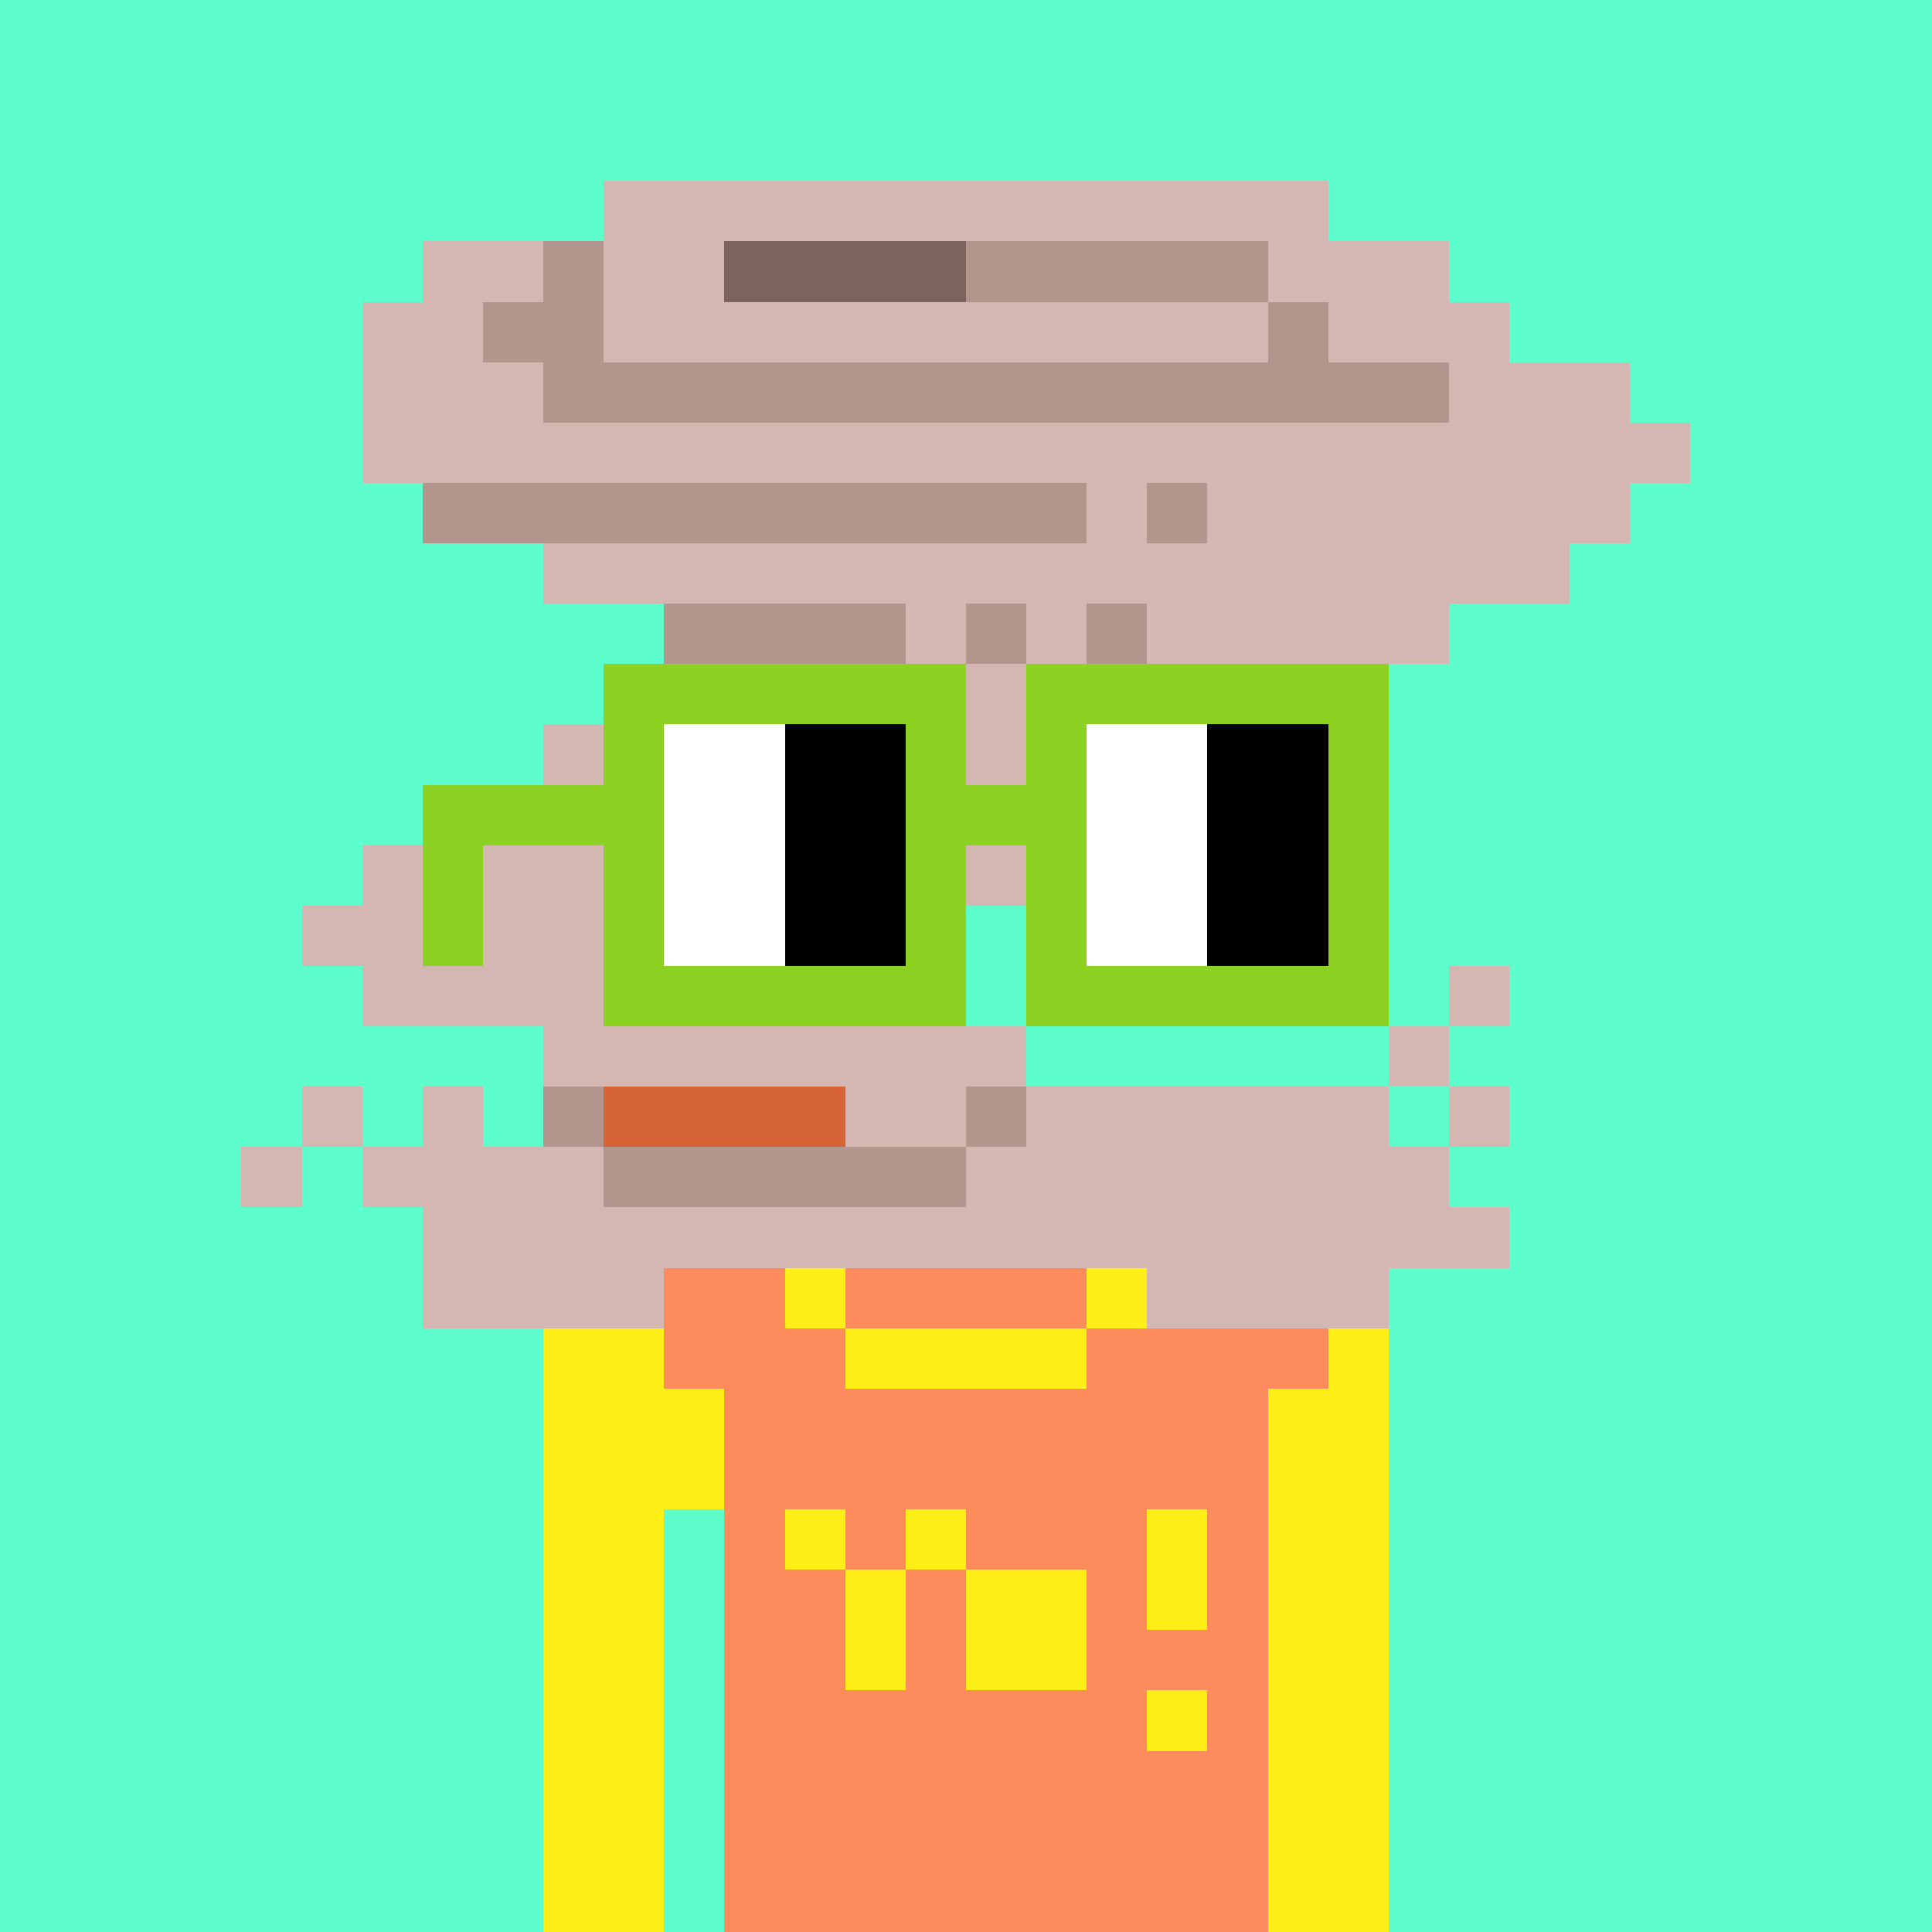 <svg width="320" height="320" viewBox="0 0 320 320" xmlns="http://www.w3.org/2000/svg" shape-rendering="crispEdges"><rect width="100%" height="100%" fill="#5dfdcc" /><rect width="140" height="10" x="90" y="210" fill="#fd8b5b" /><rect width="140" height="10" x="90" y="220" fill="#fd8b5b" /><rect width="140" height="10" x="90" y="230" fill="#fd8b5b" /><rect width="140" height="10" x="90" y="240" fill="#fd8b5b" /><rect width="20" height="10" x="90" y="250" fill="#fd8b5b" /><rect width="110" height="10" x="120" y="250" fill="#fd8b5b" /><rect width="20" height="10" x="90" y="260" fill="#fd8b5b" /><rect width="110" height="10" x="120" y="260" fill="#fd8b5b" /><rect width="20" height="10" x="90" y="270" fill="#fd8b5b" /><rect width="110" height="10" x="120" y="270" fill="#fd8b5b" /><rect width="20" height="10" x="90" y="280" fill="#fd8b5b" /><rect width="110" height="10" x="120" y="280" fill="#fd8b5b" /><rect width="20" height="10" x="90" y="290" fill="#fd8b5b" /><rect width="110" height="10" x="120" y="290" fill="#fd8b5b" /><rect width="20" height="10" x="90" y="300" fill="#fd8b5b" /><rect width="110" height="10" x="120" y="300" fill="#fd8b5b" /><rect width="20" height="10" x="90" y="310" fill="#fd8b5b" /><rect width="110" height="10" x="120" y="310" fill="#fd8b5b" /><rect width="20" height="10" x="90" y="210" fill="#ffef16" /><rect width="10" height="10" x="130" y="210" fill="#ffef16" /><rect width="10" height="10" x="180" y="210" fill="#ffef16" /><rect width="10" height="10" x="220" y="210" fill="#ffef16" /><rect width="20" height="10" x="90" y="220" fill="#ffef16" /><rect width="40" height="10" x="140" y="220" fill="#ffef16" /><rect width="10" height="10" x="220" y="220" fill="#ffef16" /><rect width="30" height="10" x="90" y="230" fill="#ffef16" /><rect width="20" height="10" x="210" y="230" fill="#ffef16" /><rect width="30" height="10" x="90" y="240" fill="#ffef16" /><rect width="20" height="10" x="210" y="240" fill="#ffef16" /><rect width="20" height="10" x="90" y="250" fill="#ffef16" /><rect width="10" height="10" x="130" y="250" fill="#ffef16" /><rect width="10" height="10" x="150" y="250" fill="#ffef16" /><rect width="10" height="10" x="190" y="250" fill="#ffef16" /><rect width="20" height="10" x="210" y="250" fill="#ffef16" /><rect width="20" height="10" x="90" y="260" fill="#ffef16" /><rect width="10" height="10" x="140" y="260" fill="#ffef16" /><rect width="20" height="10" x="160" y="260" fill="#ffef16" /><rect width="10" height="10" x="190" y="260" fill="#ffef16" /><rect width="20" height="10" x="210" y="260" fill="#ffef16" /><rect width="20" height="10" x="90" y="270" fill="#ffef16" /><rect width="10" height="10" x="140" y="270" fill="#ffef16" /><rect width="20" height="10" x="160" y="270" fill="#ffef16" /><rect width="20" height="10" x="210" y="270" fill="#ffef16" /><rect width="20" height="10" x="90" y="280" fill="#ffef16" /><rect width="10" height="10" x="190" y="280" fill="#ffef16" /><rect width="20" height="10" x="210" y="280" fill="#ffef16" /><rect width="20" height="10" x="90" y="290" fill="#ffef16" /><rect width="20" height="10" x="210" y="290" fill="#ffef16" /><rect width="20" height="10" x="90" y="300" fill="#ffef16" /><rect width="20" height="10" x="210" y="300" fill="#ffef16" /><rect width="20" height="10" x="90" y="310" fill="#ffef16" /><rect width="20" height="10" x="210" y="310" fill="#ffef16" /><rect width="120" height="10" x="100" y="30" fill="#d4b7b2" /><rect width="20" height="10" x="70" y="40" fill="#d4b7b2" /><rect width="10" height="10" x="90" y="40" fill="#b2958d" /><rect width="20" height="10" x="100" y="40" fill="#d4b7b2" /><rect width="40" height="10" x="120" y="40" fill="#7d635e" /><rect width="50" height="10" x="160" y="40" fill="#b2958d" /><rect width="30" height="10" x="210" y="40" fill="#d4b7b2" /><rect width="20" height="10" x="60" y="50" fill="#d4b7b2" /><rect width="20" height="10" x="80" y="50" fill="#b2958d" /><rect width="110" height="10" x="100" y="50" fill="#d4b7b2" /><rect width="10" height="10" x="210" y="50" fill="#b2958d" /><rect width="30" height="10" x="220" y="50" fill="#d4b7b2" /><rect width="30" height="10" x="60" y="60" fill="#d4b7b2" /><rect width="150" height="10" x="90" y="60" fill="#b2958d" /><rect width="30" height="10" x="240" y="60" fill="#d4b7b2" /><rect width="220" height="10" x="60" y="70" fill="#d4b7b2" /><rect width="110" height="10" x="70" y="80" fill="#b2958d" /><rect width="10" height="10" x="180" y="80" fill="#d4b7b2" /><rect width="10" height="10" x="190" y="80" fill="#b2958d" /><rect width="70" height="10" x="200" y="80" fill="#d4b7b2" /><rect width="170" height="10" x="90" y="90" fill="#d4b7b2" /><rect width="40" height="10" x="110" y="100" fill="#b2958d" /><rect width="10" height="10" x="150" y="100" fill="#d4b7b2" /><rect width="10" height="10" x="160" y="100" fill="#b2958d" /><rect width="10" height="10" x="170" y="100" fill="#d4b7b2" /><rect width="10" height="10" x="180" y="100" fill="#b2958d" /><rect width="50" height="10" x="190" y="100" fill="#d4b7b2" /><rect width="120" height="10" x="100" y="110" fill="#d4b7b2" /><rect width="130" height="10" x="90" y="120" fill="#d4b7b2" /><rect width="110" height="10" x="80" y="130" fill="#d4b7b2" /><rect width="110" height="10" x="60" y="140" fill="#d4b7b2" /><rect width="90" height="10" x="50" y="150" fill="#d4b7b2" /><rect width="100" height="10" x="60" y="160" fill="#d4b7b2" /><rect width="10" height="10" x="240" y="160" fill="#d4b7b2" /><rect width="80" height="10" x="90" y="170" fill="#d4b7b2" /><rect width="10" height="10" x="230" y="170" fill="#d4b7b2" /><rect width="10" height="10" x="50" y="180" fill="#d4b7b2" /><rect width="10" height="10" x="70" y="180" fill="#d4b7b2" /><rect width="10" height="10" x="90" y="180" fill="#b2958d" /><rect width="40" height="10" x="100" y="180" fill="#d56333" /><rect width="20" height="10" x="140" y="180" fill="#d4b7b2" /><rect width="10" height="10" x="160" y="180" fill="#b2958d" /><rect width="60" height="10" x="170" y="180" fill="#d4b7b2" /><rect width="10" height="10" x="240" y="180" fill="#d4b7b2" /><rect width="10" height="10" x="40" y="190" fill="#d4b7b2" /><rect width="40" height="10" x="60" y="190" fill="#d4b7b2" /><rect width="60" height="10" x="100" y="190" fill="#b2958d" /><rect width="80" height="10" x="160" y="190" fill="#d4b7b2" /><rect width="180" height="10" x="70" y="200" fill="#d4b7b2" /><rect width="40" height="10" x="70" y="210" fill="#d4b7b2" /><rect width="40" height="10" x="190" y="210" fill="#d4b7b2" /><rect width="60" height="10" x="100" y="110" fill="#8dd122" /><rect width="60" height="10" x="170" y="110" fill="#8dd122" /><rect width="10" height="10" x="100" y="120" fill="#8dd122" /><rect width="20" height="10" x="110" y="120" fill="#ffffff" /><rect width="20" height="10" x="130" y="120" fill="#000000" /><rect width="10" height="10" x="150" y="120" fill="#8dd122" /><rect width="10" height="10" x="170" y="120" fill="#8dd122" /><rect width="20" height="10" x="180" y="120" fill="#ffffff" /><rect width="20" height="10" x="200" y="120" fill="#000000" /><rect width="10" height="10" x="220" y="120" fill="#8dd122" /><rect width="40" height="10" x="70" y="130" fill="#8dd122" /><rect width="20" height="10" x="110" y="130" fill="#ffffff" /><rect width="20" height="10" x="130" y="130" fill="#000000" /><rect width="30" height="10" x="150" y="130" fill="#8dd122" /><rect width="20" height="10" x="180" y="130" fill="#ffffff" /><rect width="20" height="10" x="200" y="130" fill="#000000" /><rect width="10" height="10" x="220" y="130" fill="#8dd122" /><rect width="10" height="10" x="70" y="140" fill="#8dd122" /><rect width="10" height="10" x="100" y="140" fill="#8dd122" /><rect width="20" height="10" x="110" y="140" fill="#ffffff" /><rect width="20" height="10" x="130" y="140" fill="#000000" /><rect width="10" height="10" x="150" y="140" fill="#8dd122" /><rect width="10" height="10" x="170" y="140" fill="#8dd122" /><rect width="20" height="10" x="180" y="140" fill="#ffffff" /><rect width="20" height="10" x="200" y="140" fill="#000000" /><rect width="10" height="10" x="220" y="140" fill="#8dd122" /><rect width="10" height="10" x="70" y="150" fill="#8dd122" /><rect width="10" height="10" x="100" y="150" fill="#8dd122" /><rect width="20" height="10" x="110" y="150" fill="#ffffff" /><rect width="20" height="10" x="130" y="150" fill="#000000" /><rect width="10" height="10" x="150" y="150" fill="#8dd122" /><rect width="10" height="10" x="170" y="150" fill="#8dd122" /><rect width="20" height="10" x="180" y="150" fill="#ffffff" /><rect width="20" height="10" x="200" y="150" fill="#000000" /><rect width="10" height="10" x="220" y="150" fill="#8dd122" /><rect width="60" height="10" x="100" y="160" fill="#8dd122" /><rect width="60" height="10" x="170" y="160" fill="#8dd122" /></svg>